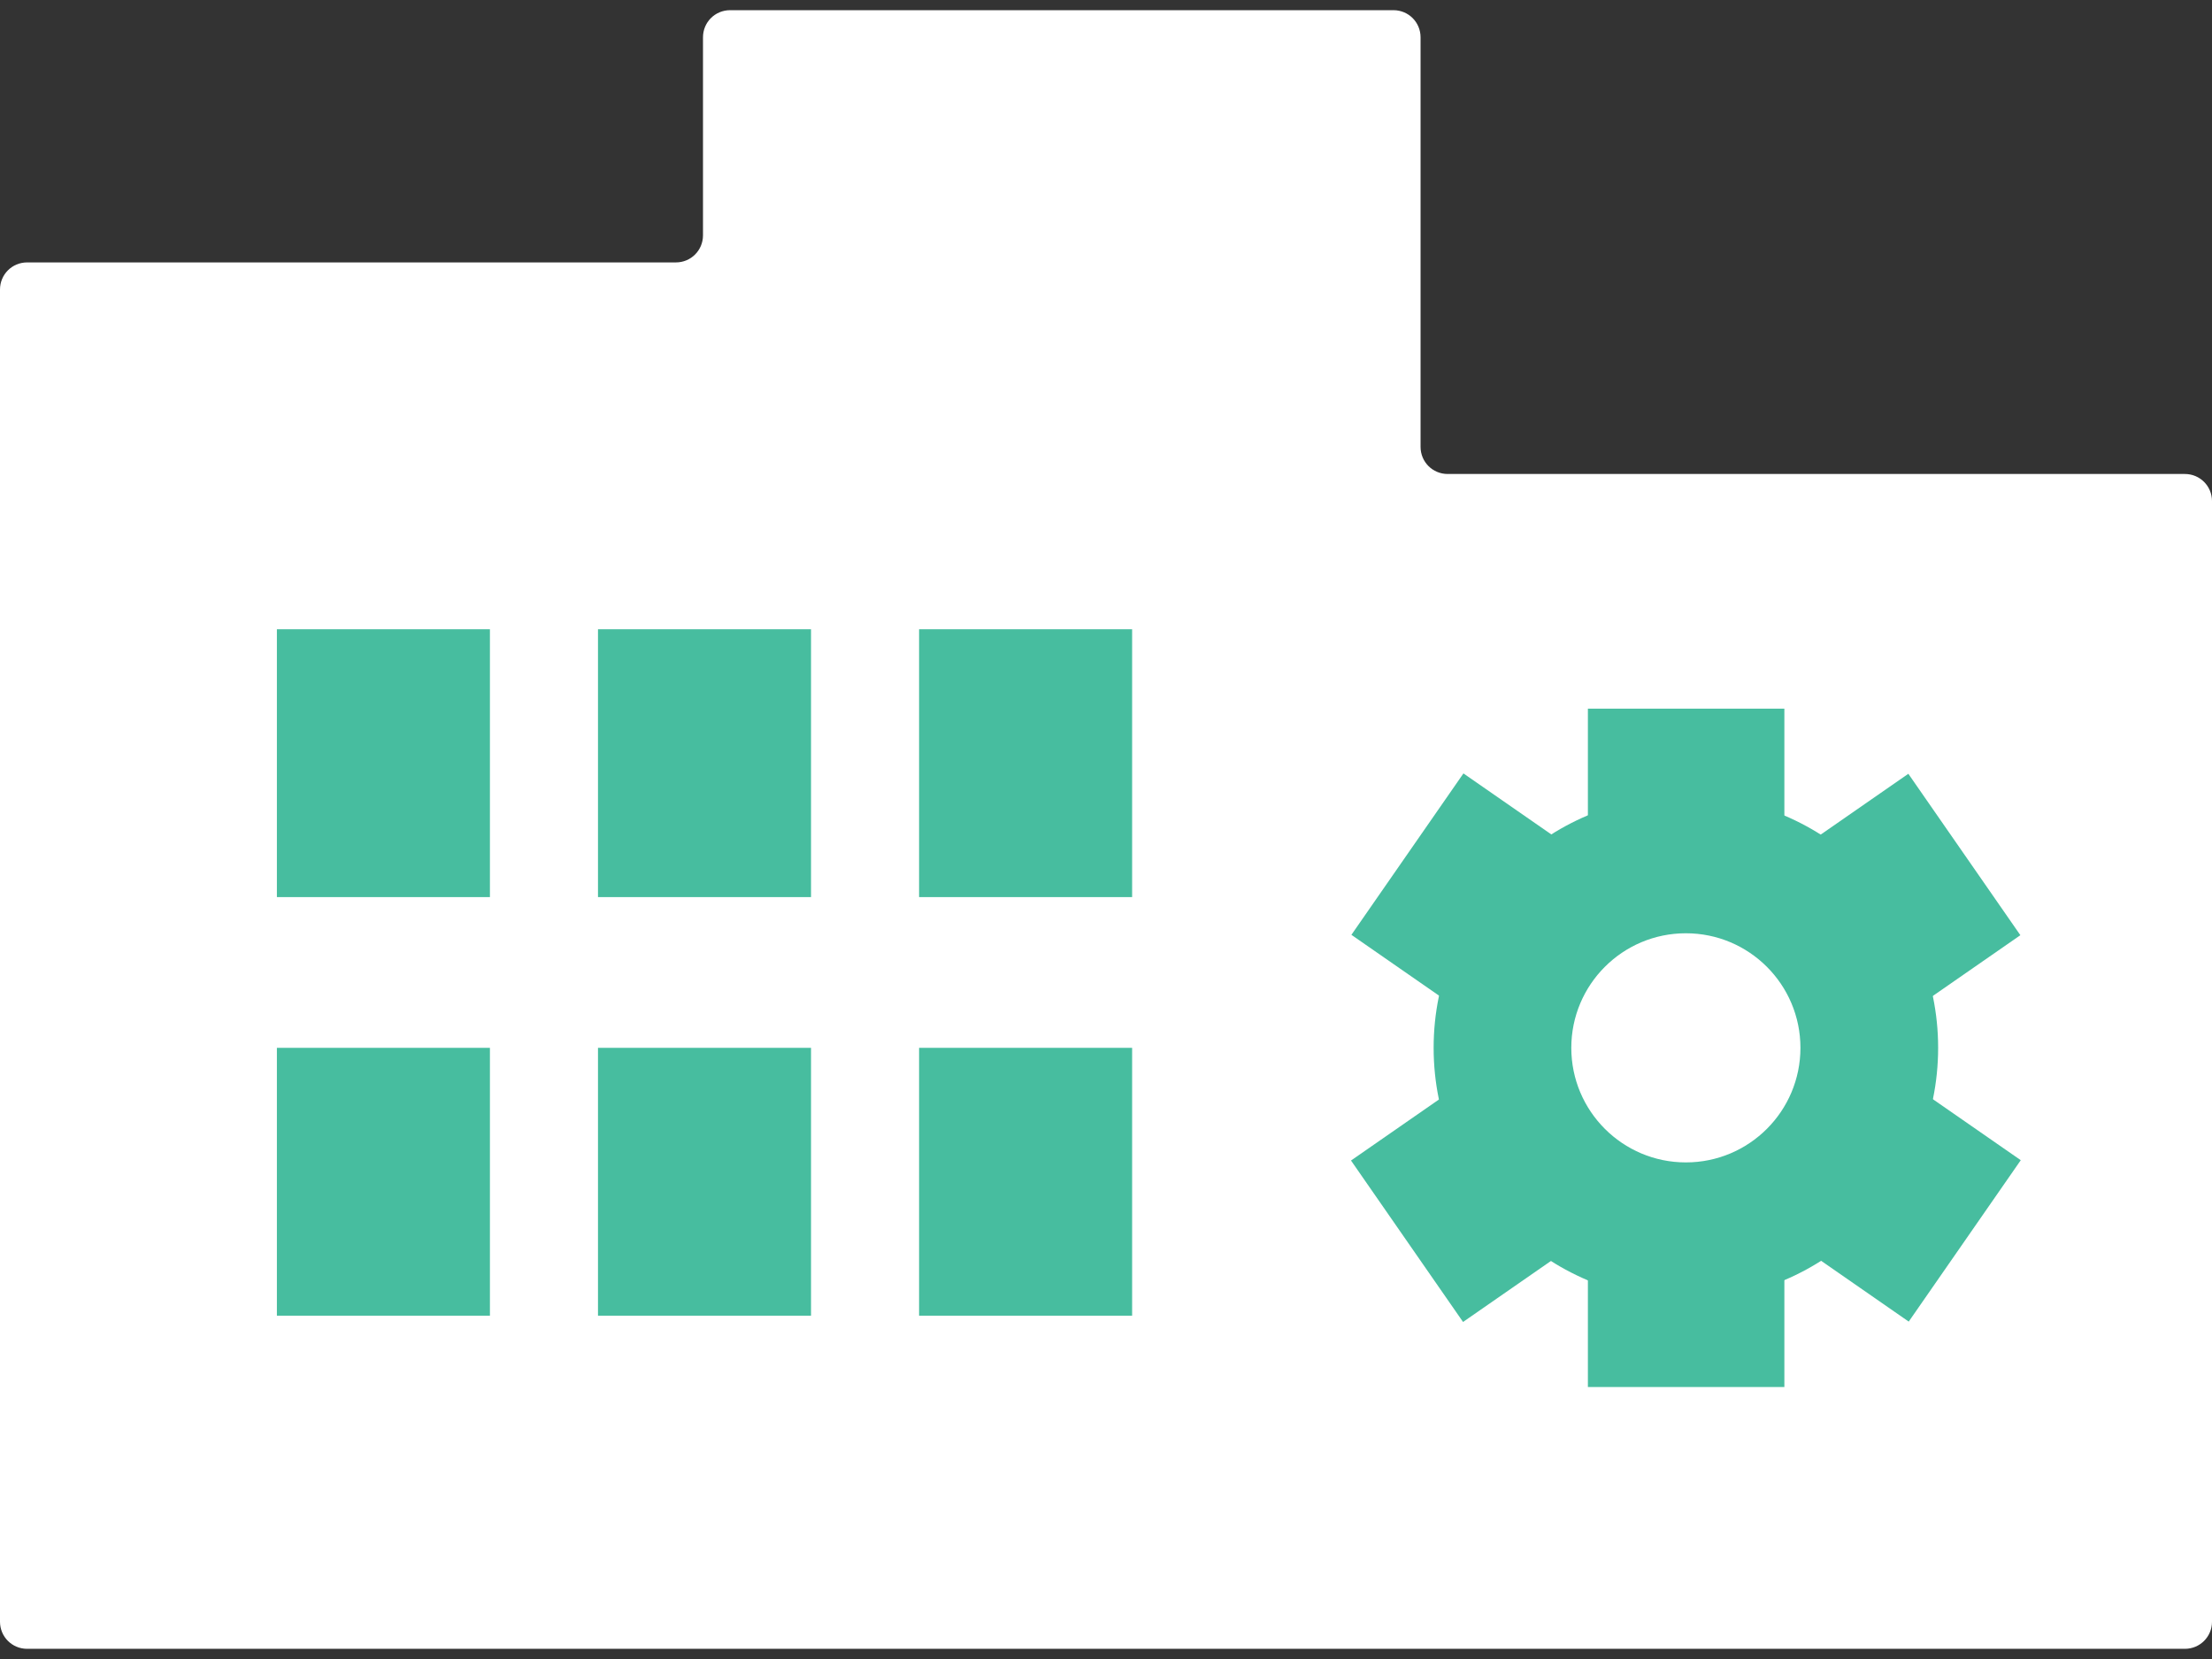 <?xml version="1.0" encoding="UTF-8"?>
<svg xmlns="http://www.w3.org/2000/svg" xmlns:xlink="http://www.w3.org/1999/xlink" width="68" height="51" xml:space="preserve" overflow="hidden">
  <rect width="100%" height="100%" fill="#333333" stroke="none"/>
  <g transform="translate(-182 -21)">
    <path d="M182 70.853 182 29.902C182 29.438 182.371 29.067 182.834 29.067L202.777 29.067C203.24 29.067 203.611 28.697 203.611 28.233L203.611 22.147C203.611 21.684 203.982 21.313 204.445 21.313L224.836 21.313C225.299 21.313 225.67 21.684 225.67 22.147L225.67 34.737C225.67 35.2 226.041 35.571 226.504 35.571L249.166 35.571C249.629 35.571 250 35.942 250 36.405L250 70.853C250 71.316 249.629 71.687 249.166 71.687L182.834 71.687C182.371 71.687 182 71.316 182 70.853Z" fill="#FFFFFF"></path>
    <path d="M190.512 40.344 197.061 40.344 197.061 48.578 190.512 48.578Z" fill="#47BD9F"></path>
    <path d="M200.383 40.344 206.932 40.344 206.932 48.578 200.383 48.578Z" fill="#47BD9F"></path>
    <path d="M210.254 40.344 216.803 40.344 216.803 48.578 210.254 48.578Z" fill="#47BD9F"></path>
    <path d="M190.512 53.212 197.061 53.212 197.061 61.446 190.512 61.446Z" fill="#47BD9F"></path>
    <path d="M200.383 53.212 206.932 53.212 206.932 61.446 200.383 61.446Z" fill="#47BD9F"></path>
    <path d="M210.254 53.212 216.803 53.212 216.803 61.446 210.254 61.446Z" fill="#47BD9F"></path>
    <path d="M241.581 53.212C241.581 57.495 238.109 60.967 233.826 60.967 229.544 60.967 226.072 57.495 226.072 53.212 226.072 48.929 229.544 45.457 233.826 45.457 238.109 45.457 241.581 48.929 241.581 53.212Z" fill="#47BD9F"></path>
    <path d="M230.814 42.785 236.854 42.785 236.854 63.639 230.814 63.639Z" fill="#47BD9F"></path>
    <path d="M240.665 44.787 244.109 49.749 226.976 61.639 223.532 56.676Z" fill="#47BD9F"></path>
    <path d="M244.121 56.666 240.677 61.628 223.544 49.738 226.988 44.776Z" fill="#47BD9F"></path>
    <path d="M237.348 53.212C237.348 55.157 235.772 56.734 233.826 56.734 231.881 56.734 230.304 55.157 230.304 53.212 230.304 51.267 231.881 49.69 233.826 49.69 235.772 49.69 237.348 51.267 237.348 53.212Z" fill="#FFFFFF"></path>
  </g>
</svg>
